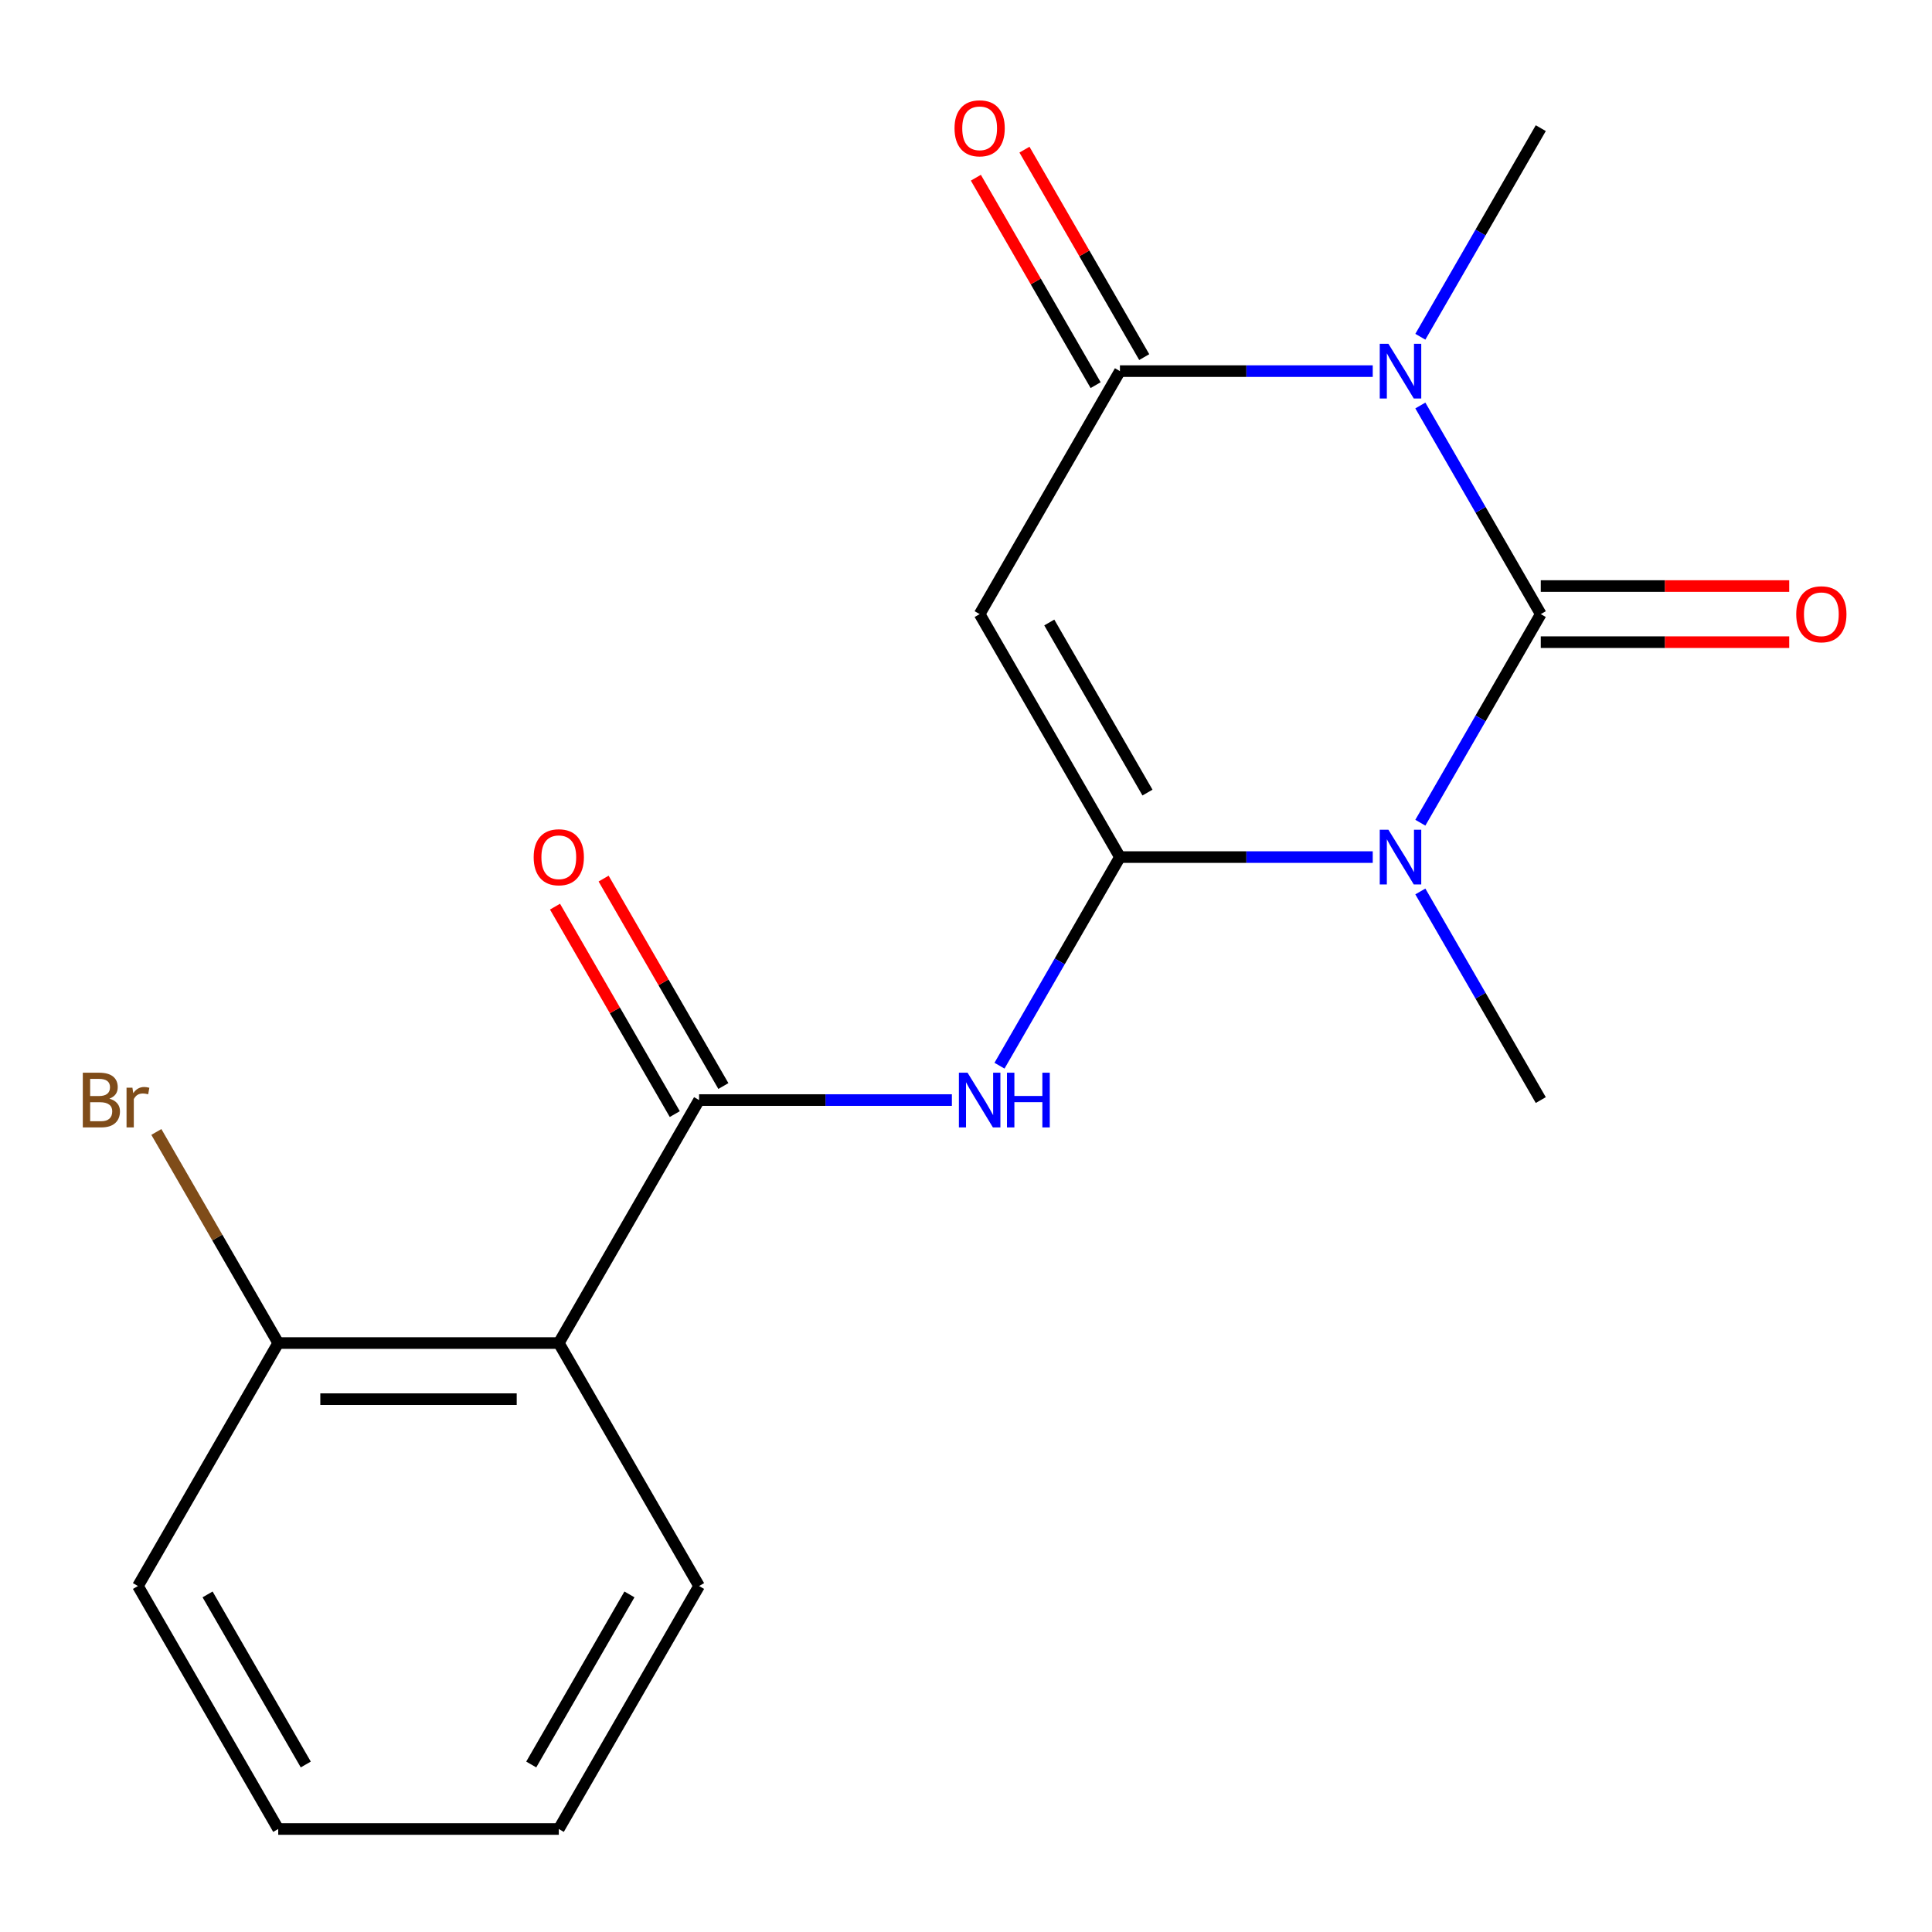 <?xml version='1.0' encoding='iso-8859-1'?>
<svg version='1.1' baseProfile='full'
              xmlns='http://www.w3.org/2000/svg'
                      xmlns:rdkit='http://www.rdkit.org/xml'
                      xmlns:xlink='http://www.w3.org/1999/xlink'
                  xml:space='preserve'
width='1000px' height='1000px' viewBox='0 0 1000 1000'>
<!-- END OF HEADER -->
<rect style='opacity:1.0;fill:#FFFFFF;stroke:none' width='1000' height='1000' x='0' y='0'> </rect>
<path class='bond-0' d='M 797.506,317.86 L 766.337,371.848' style='fill:none;fill-rule:evenodd;stroke:#000000;stroke-width:6px;stroke-linecap:butt;stroke-linejoin:miter;stroke-opacity:1' />
<path class='bond-0' d='M 766.337,371.848 L 735.167,425.835' style='fill:none;fill-rule:evenodd;stroke:#0000FF;stroke-width:6px;stroke-linecap:butt;stroke-linejoin:miter;stroke-opacity:1' />
<path class='bond-2' d='M 797.506,317.86 L 766.337,263.873' style='fill:none;fill-rule:evenodd;stroke:#000000;stroke-width:6px;stroke-linecap:butt;stroke-linejoin:miter;stroke-opacity:1' />
<path class='bond-2' d='M 766.337,263.873 L 735.167,209.885' style='fill:none;fill-rule:evenodd;stroke:#0000FF;stroke-width:6px;stroke-linecap:butt;stroke-linejoin:miter;stroke-opacity:1' />
<path class='bond-8' d='M 797.506,332.383 L 861.802,332.383' style='fill:none;fill-rule:evenodd;stroke:#000000;stroke-width:6px;stroke-linecap:butt;stroke-linejoin:miter;stroke-opacity:1' />
<path class='bond-8' d='M 861.802,332.383 L 926.097,332.383' style='fill:none;fill-rule:evenodd;stroke:#FF0000;stroke-width:6px;stroke-linecap:butt;stroke-linejoin:miter;stroke-opacity:1' />
<path class='bond-8' d='M 797.506,303.338 L 861.802,303.338' style='fill:none;fill-rule:evenodd;stroke:#000000;stroke-width:6px;stroke-linecap:butt;stroke-linejoin:miter;stroke-opacity:1' />
<path class='bond-8' d='M 861.802,303.338 L 926.097,303.338' style='fill:none;fill-rule:evenodd;stroke:#FF0000;stroke-width:6px;stroke-linecap:butt;stroke-linejoin:miter;stroke-opacity:1' />
<path class='bond-1' d='M 710.525,443.626 L 645.1,443.626' style='fill:none;fill-rule:evenodd;stroke:#0000FF;stroke-width:6px;stroke-linecap:butt;stroke-linejoin:miter;stroke-opacity:1' />
<path class='bond-1' d='M 645.1,443.626 L 579.674,443.626' style='fill:none;fill-rule:evenodd;stroke:#000000;stroke-width:6px;stroke-linecap:butt;stroke-linejoin:miter;stroke-opacity:1' />
<path class='bond-12' d='M 735.167,461.417 L 766.337,515.404' style='fill:none;fill-rule:evenodd;stroke:#0000FF;stroke-width:6px;stroke-linecap:butt;stroke-linejoin:miter;stroke-opacity:1' />
<path class='bond-12' d='M 766.337,515.404 L 797.506,569.392' style='fill:none;fill-rule:evenodd;stroke:#000000;stroke-width:6px;stroke-linecap:butt;stroke-linejoin:miter;stroke-opacity:1' />
<path class='bond-5' d='M 579.674,443.626 L 548.504,497.613' style='fill:none;fill-rule:evenodd;stroke:#000000;stroke-width:6px;stroke-linecap:butt;stroke-linejoin:miter;stroke-opacity:1' />
<path class='bond-5' d='M 548.504,497.613 L 517.335,551.601' style='fill:none;fill-rule:evenodd;stroke:#0000FF;stroke-width:6px;stroke-linecap:butt;stroke-linejoin:miter;stroke-opacity:1' />
<path class='bond-19' d='M 579.674,443.626 L 507.063,317.86' style='fill:none;fill-rule:evenodd;stroke:#000000;stroke-width:6px;stroke-linecap:butt;stroke-linejoin:miter;stroke-opacity:1' />
<path class='bond-19' d='M 593.936,410.239 L 543.108,322.203' style='fill:none;fill-rule:evenodd;stroke:#000000;stroke-width:6px;stroke-linecap:butt;stroke-linejoin:miter;stroke-opacity:1' />
<path class='bond-4' d='M 710.525,192.095 L 645.1,192.095' style='fill:none;fill-rule:evenodd;stroke:#0000FF;stroke-width:6px;stroke-linecap:butt;stroke-linejoin:miter;stroke-opacity:1' />
<path class='bond-4' d='M 645.1,192.095 L 579.674,192.095' style='fill:none;fill-rule:evenodd;stroke:#000000;stroke-width:6px;stroke-linecap:butt;stroke-linejoin:miter;stroke-opacity:1' />
<path class='bond-13' d='M 735.167,174.304 L 766.337,120.317' style='fill:none;fill-rule:evenodd;stroke:#0000FF;stroke-width:6px;stroke-linecap:butt;stroke-linejoin:miter;stroke-opacity:1' />
<path class='bond-13' d='M 766.337,120.317 L 797.506,66.329' style='fill:none;fill-rule:evenodd;stroke:#000000;stroke-width:6px;stroke-linecap:butt;stroke-linejoin:miter;stroke-opacity:1' />
<path class='bond-3' d='M 507.063,317.86 L 579.674,192.095' style='fill:none;fill-rule:evenodd;stroke:#000000;stroke-width:6px;stroke-linecap:butt;stroke-linejoin:miter;stroke-opacity:1' />
<path class='bond-9' d='M 592.251,184.834 L 561.254,131.146' style='fill:none;fill-rule:evenodd;stroke:#000000;stroke-width:6px;stroke-linecap:butt;stroke-linejoin:miter;stroke-opacity:1' />
<path class='bond-9' d='M 561.254,131.146 L 530.258,77.459' style='fill:none;fill-rule:evenodd;stroke:#FF0000;stroke-width:6px;stroke-linecap:butt;stroke-linejoin:miter;stroke-opacity:1' />
<path class='bond-9' d='M 567.097,199.356 L 536.101,145.668' style='fill:none;fill-rule:evenodd;stroke:#000000;stroke-width:6px;stroke-linecap:butt;stroke-linejoin:miter;stroke-opacity:1' />
<path class='bond-9' d='M 536.101,145.668 L 505.104,91.981' style='fill:none;fill-rule:evenodd;stroke:#FF0000;stroke-width:6px;stroke-linecap:butt;stroke-linejoin:miter;stroke-opacity:1' />
<path class='bond-6' d='M 492.693,569.392 L 427.267,569.392' style='fill:none;fill-rule:evenodd;stroke:#0000FF;stroke-width:6px;stroke-linecap:butt;stroke-linejoin:miter;stroke-opacity:1' />
<path class='bond-6' d='M 427.267,569.392 L 361.842,569.392' style='fill:none;fill-rule:evenodd;stroke:#000000;stroke-width:6px;stroke-linecap:butt;stroke-linejoin:miter;stroke-opacity:1' />
<path class='bond-7' d='M 361.842,569.392 L 289.231,695.157' style='fill:none;fill-rule:evenodd;stroke:#000000;stroke-width:6px;stroke-linecap:butt;stroke-linejoin:miter;stroke-opacity:1' />
<path class='bond-11' d='M 374.418,562.13 L 343.422,508.443' style='fill:none;fill-rule:evenodd;stroke:#000000;stroke-width:6px;stroke-linecap:butt;stroke-linejoin:miter;stroke-opacity:1' />
<path class='bond-11' d='M 343.422,508.443 L 312.425,454.755' style='fill:none;fill-rule:evenodd;stroke:#FF0000;stroke-width:6px;stroke-linecap:butt;stroke-linejoin:miter;stroke-opacity:1' />
<path class='bond-11' d='M 349.265,576.653 L 318.269,522.965' style='fill:none;fill-rule:evenodd;stroke:#000000;stroke-width:6px;stroke-linecap:butt;stroke-linejoin:miter;stroke-opacity:1' />
<path class='bond-11' d='M 318.269,522.965 L 287.272,469.278' style='fill:none;fill-rule:evenodd;stroke:#FF0000;stroke-width:6px;stroke-linecap:butt;stroke-linejoin:miter;stroke-opacity:1' />
<path class='bond-10' d='M 289.231,695.157 L 144.009,695.157' style='fill:none;fill-rule:evenodd;stroke:#000000;stroke-width:6px;stroke-linecap:butt;stroke-linejoin:miter;stroke-opacity:1' />
<path class='bond-10' d='M 267.448,724.201 L 165.793,724.201' style='fill:none;fill-rule:evenodd;stroke:#000000;stroke-width:6px;stroke-linecap:butt;stroke-linejoin:miter;stroke-opacity:1' />
<path class='bond-15' d='M 289.231,695.157 L 361.842,820.923' style='fill:none;fill-rule:evenodd;stroke:#000000;stroke-width:6px;stroke-linecap:butt;stroke-linejoin:miter;stroke-opacity:1' />
<path class='bond-14' d='M 144.009,695.157 L 112.469,640.528' style='fill:none;fill-rule:evenodd;stroke:#000000;stroke-width:6px;stroke-linecap:butt;stroke-linejoin:miter;stroke-opacity:1' />
<path class='bond-14' d='M 112.469,640.528 L 80.929,585.899' style='fill:none;fill-rule:evenodd;stroke:#7F4C19;stroke-width:6px;stroke-linecap:butt;stroke-linejoin:miter;stroke-opacity:1' />
<path class='bond-16' d='M 144.009,695.157 L 71.399,820.923' style='fill:none;fill-rule:evenodd;stroke:#000000;stroke-width:6px;stroke-linecap:butt;stroke-linejoin:miter;stroke-opacity:1' />
<path class='bond-17' d='M 361.842,820.923 L 289.231,946.688' style='fill:none;fill-rule:evenodd;stroke:#000000;stroke-width:6px;stroke-linecap:butt;stroke-linejoin:miter;stroke-opacity:1' />
<path class='bond-17' d='M 325.797,825.265 L 274.969,913.301' style='fill:none;fill-rule:evenodd;stroke:#000000;stroke-width:6px;stroke-linecap:butt;stroke-linejoin:miter;stroke-opacity:1' />
<path class='bond-20' d='M 71.399,820.923 L 144.009,946.688' style='fill:none;fill-rule:evenodd;stroke:#000000;stroke-width:6px;stroke-linecap:butt;stroke-linejoin:miter;stroke-opacity:1' />
<path class='bond-20' d='M 107.443,825.265 L 158.271,913.301' style='fill:none;fill-rule:evenodd;stroke:#000000;stroke-width:6px;stroke-linecap:butt;stroke-linejoin:miter;stroke-opacity:1' />
<path class='bond-18' d='M 289.231,946.688 L 144.009,946.688' style='fill:none;fill-rule:evenodd;stroke:#000000;stroke-width:6px;stroke-linecap:butt;stroke-linejoin:miter;stroke-opacity:1' />
<path  class='atom-1' d='M 718.636 429.466
L 727.916 444.466
Q 728.836 445.946, 730.316 448.626
Q 731.796 451.306, 731.876 451.466
L 731.876 429.466
L 735.636 429.466
L 735.636 457.786
L 731.756 457.786
L 721.796 441.386
Q 720.636 439.466, 719.396 437.266
Q 718.196 435.066, 717.836 434.386
L 717.836 457.786
L 714.156 457.786
L 714.156 429.466
L 718.636 429.466
' fill='#0000FF'/>
<path  class='atom-3' d='M 718.636 177.935
L 727.916 192.935
Q 728.836 194.415, 730.316 197.095
Q 731.796 199.775, 731.876 199.935
L 731.876 177.935
L 735.636 177.935
L 735.636 206.255
L 731.756 206.255
L 721.796 189.855
Q 720.636 187.935, 719.396 185.735
Q 718.196 183.535, 717.836 182.855
L 717.836 206.255
L 714.156 206.255
L 714.156 177.935
L 718.636 177.935
' fill='#0000FF'/>
<path  class='atom-6' d='M 500.803 555.232
L 510.083 570.232
Q 511.003 571.712, 512.483 574.392
Q 513.963 577.072, 514.043 577.232
L 514.043 555.232
L 517.803 555.232
L 517.803 583.552
L 513.923 583.552
L 503.963 567.152
Q 502.803 565.232, 501.563 563.032
Q 500.363 560.832, 500.003 560.152
L 500.003 583.552
L 496.323 583.552
L 496.323 555.232
L 500.803 555.232
' fill='#0000FF'/>
<path  class='atom-6' d='M 521.203 555.232
L 525.043 555.232
L 525.043 567.272
L 539.523 567.272
L 539.523 555.232
L 543.363 555.232
L 543.363 583.552
L 539.523 583.552
L 539.523 570.472
L 525.043 570.472
L 525.043 583.552
L 521.203 583.552
L 521.203 555.232
' fill='#0000FF'/>
<path  class='atom-9' d='M 929.728 317.94
Q 929.728 311.14, 933.088 307.34
Q 936.448 303.54, 942.728 303.54
Q 949.008 303.54, 952.368 307.34
Q 955.728 311.14, 955.728 317.94
Q 955.728 324.82, 952.328 328.74
Q 948.928 332.62, 942.728 332.62
Q 936.488 332.62, 933.088 328.74
Q 929.728 324.86, 929.728 317.94
M 942.728 329.42
Q 947.048 329.42, 949.368 326.54
Q 951.728 323.62, 951.728 317.94
Q 951.728 312.38, 949.368 309.58
Q 947.048 306.74, 942.728 306.74
Q 938.408 306.74, 936.048 309.54
Q 933.728 312.34, 933.728 317.94
Q 933.728 323.66, 936.048 326.54
Q 938.408 329.42, 942.728 329.42
' fill='#FF0000'/>
<path  class='atom-10' d='M 494.063 66.409
Q 494.063 59.609, 497.423 55.809
Q 500.783 52.009, 507.063 52.009
Q 513.343 52.009, 516.703 55.809
Q 520.063 59.609, 520.063 66.409
Q 520.063 73.289, 516.663 77.209
Q 513.263 81.089, 507.063 81.089
Q 500.823 81.089, 497.423 77.209
Q 494.063 73.329, 494.063 66.409
M 507.063 77.889
Q 511.383 77.889, 513.703 75.009
Q 516.063 72.089, 516.063 66.409
Q 516.063 60.849, 513.703 58.049
Q 511.383 55.209, 507.063 55.209
Q 502.743 55.209, 500.383 58.009
Q 498.063 60.809, 498.063 66.409
Q 498.063 72.129, 500.383 75.009
Q 502.743 77.889, 507.063 77.889
' fill='#FF0000'/>
<path  class='atom-12' d='M 276.231 443.706
Q 276.231 436.906, 279.591 433.106
Q 282.951 429.306, 289.231 429.306
Q 295.511 429.306, 298.871 433.106
Q 302.231 436.906, 302.231 443.706
Q 302.231 450.586, 298.831 454.506
Q 295.431 458.386, 289.231 458.386
Q 282.991 458.386, 279.591 454.506
Q 276.231 450.626, 276.231 443.706
M 289.231 455.186
Q 293.551 455.186, 295.871 452.306
Q 298.231 449.386, 298.231 443.706
Q 298.231 438.146, 295.871 435.346
Q 293.551 432.506, 289.231 432.506
Q 284.911 432.506, 282.551 435.306
Q 280.231 438.106, 280.231 443.706
Q 280.231 449.426, 282.551 452.306
Q 284.911 455.186, 289.231 455.186
' fill='#FF0000'/>
<path  class='atom-15' d='M 56.619 568.672
Q 59.339 569.432, 60.699 571.112
Q 62.099 572.752, 62.099 575.192
Q 62.099 579.112, 59.579 581.352
Q 57.099 583.552, 52.379 583.552
L 42.859 583.552
L 42.859 555.232
L 51.219 555.232
Q 56.059 555.232, 58.499 557.192
Q 60.939 559.152, 60.939 562.752
Q 60.939 567.032, 56.619 568.672
M 46.659 558.432
L 46.659 567.312
L 51.219 567.312
Q 54.019 567.312, 55.459 566.192
Q 56.939 565.032, 56.939 562.752
Q 56.939 558.432, 51.219 558.432
L 46.659 558.432
M 52.379 580.352
Q 55.139 580.352, 56.619 579.032
Q 58.099 577.712, 58.099 575.192
Q 58.099 572.872, 56.459 571.712
Q 54.859 570.512, 51.779 570.512
L 46.659 570.512
L 46.659 580.352
L 52.379 580.352
' fill='#7F4C19'/>
<path  class='atom-15' d='M 68.539 562.992
L 68.979 565.832
Q 71.139 562.632, 74.659 562.632
Q 75.779 562.632, 77.299 563.032
L 76.699 566.392
Q 74.979 565.992, 74.019 565.992
Q 72.339 565.992, 71.219 566.672
Q 70.139 567.312, 69.259 568.872
L 69.259 583.552
L 65.499 583.552
L 65.499 562.992
L 68.539 562.992
' fill='#7F4C19'/>
</svg>
